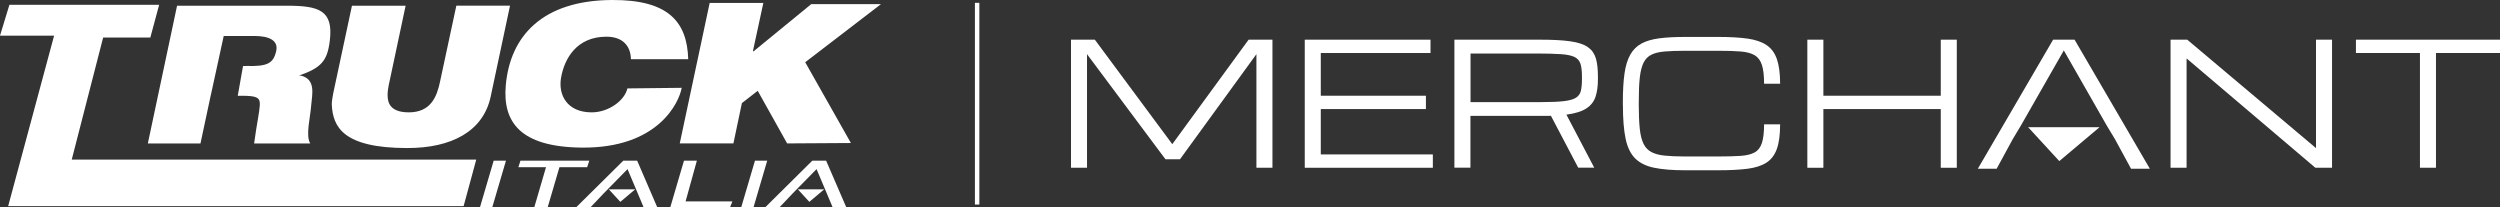 <?xml version="1.0" encoding="UTF-8"?><svg id="Livello_1" xmlns="http://www.w3.org/2000/svg" viewBox="0 0 502.2 41.66"><rect x="0" y="0" width="502.2" height="41.66" fill="#333333" stroke="none"/><defs><style>.cls-1{fill-rule:evenodd;}.cls-1,.cls-2{fill:#fff;}</style></defs><polygon class="cls-1" points="20.72 7.54 30.2 7.54 31.97 .97 1.89 .97 0 7.16 10.87 7.16 1.64 41.41 93.13 41.41 95.67 32.06 14.41 32.06 20.72 7.54"/><path class="cls-1" d="M102.45,1.14h-10.78l-3.26,15.19c-.63,3.06-1.84,6.24-6.3,6.24s-4.21-2.79-4.25-3.64c-.02-.43.2-1.82.41-2.67l3.21-15.11h-10.78l-3.77,17.63c-.12.62-.31,1.71-.28,2.25.22,4.42,2.21,8.71,15.19,8.71,8.82,0,15.21-3.32,16.72-10.3l3.89-18.29Z"/><path class="cls-1" d="M126.03,17.77c-.56,2.44-3.79,4.8-7.17,4.8-4.95,0-6.75-3.5-6.16-6.94.67-3.87,3.15-8.26,9.12-8.26,3.33,0,4.88,1.93,4.92,4.52h11.51C138.03,4.42,134.32-.06,122.95,0c-13.9.07-20.47,7.16-21.35,17.14-.65,7.38,2.91,12.36,15.16,12.51,15.55.19,19.69-9.18,20.18-12.01l-10.92.12Z"/><polygon class="cls-1" points="176.97 .83 162.96 .83 151.35 10.33 151.25 10.25 153.34 .59 142.56 .59 136.55 28.81 147.33 28.81 149.03 20.71 152.21 18.24 158.12 28.81 170.93 28.73 161.75 12.5 176.97 .83"/><polygon class="cls-1" points="118.38 32.27 104.55 32.27 104.13 33.59 109.68 33.59 107.32 41.66 110.01 41.66 112.38 33.59 117.95 33.59 118.38 32.27"/><polygon class="cls-1" points="139.99 32.27 137.4 32.27 134.64 41.66 146.65 41.66 147.12 40.46 137.72 40.46 139.99 32.27"/><polygon class="cls-1" points="96.41 41.66 98.88 41.66 101.64 32.27 99.17 32.27 96.41 41.66"/><polygon class="cls-1" points="163.18 32.27 153.7 41.66 156.57 41.66 159.2 38.89 164.03 33.97 167.27 41.66 170.01 41.66 165.95 32.27 163.18 32.27"/><polygon class="cls-1" points="162.58 40.55 165.57 38.03 160.27 38.03 162.58 40.55"/><polygon class="cls-1" points="125.21 32.27 115.72 41.66 118.6 41.66 121.23 38.89 126.06 33.97 129.3 41.66 132.04 41.66 127.99 32.27 125.21 32.27"/><polygon class="cls-1" points="124.61 40.55 127.6 38.03 122.3 38.03 124.61 40.55"/><polygon class="cls-1" points="151.66 32.27 148.89 41.66 151.36 41.66 154.12 32.27 151.66 32.27"/><path class="cls-1" d="M40.27,28.82l2.06-9.65.07-.28,2.54-11.66h6.2c2.79,0,4.82.83,4.35,2.99-.56,2.56-1.84,3.14-5.91,3.03l-.76.02-1.06,5.97h.82c2.99,0,3.71.33,3.61,1.9-.09,1.39-.49,3.23-.74,4.94-.18,1.23-.23,1.66-.4,2.74h11.27c-.96-1.63.01-5.12.2-7.71.15-2.03,1.04-5.24-2.17-5.94l-.35.03c4.59-1.57,5.76-3.01,6.25-7.02.76-6.15-2.21-7.03-8.68-7.03h-22l-5.87,27.67h10.58Z"/><rect class="cls-2" x="195.84" y=".57" width=".89" height="40.52"/><path class="cls-2" d="M215.14,33.69V7.97h4.79l15.56,20.99,15.33-20.99h4.79v25.73h-3.22V10.88l-15.36,21.12h-2.91l-15.76-21.12v22.81h-3.22Z"/><path class="cls-2" d="M262.1,33.69V7.97h25.26v2.68h-22.04v8.58h21.12v2.68h-21.12v9.11h22.51v2.68h-25.73Z"/><path class="cls-2" d="M292.18,7.97h17.22c2.51,0,4.54.11,6.07.33,1.54.22,2.7.61,3.49,1.16.79.55,1.33,1.3,1.61,2.24.28.95.42,2.15.42,3.6v.67c0,1.34-.16,2.49-.48,3.46s-.93,1.75-1.83,2.34c-.9.6-2.24,1.02-4.02,1.26l5.59,10.65h-3.22l-5.48-10.42c-.22.01-.46.02-.7.02h-15.47v10.4h-3.22V7.97ZM295.4,20.51h14.22c1.91,0,3.41-.06,4.51-.19s1.91-.35,2.43-.68c.52-.32.85-.78,1-1.37.14-.59.22-1.36.22-2.29v-.67c0-1.06-.1-1.9-.3-2.51s-.6-1.07-1.21-1.36c-.6-.29-1.5-.48-2.7-.56-1.2-.08-2.79-.13-4.79-.13h-13.38v9.76Z"/><path class="cls-2" d="M326,21.17v-.67c0-2.28.11-4.19.33-5.74.22-1.55.61-2.81,1.16-3.78.55-.97,1.29-1.71,2.24-2.23.94-.51,2.13-.86,3.56-1.05s3.15-.28,5.16-.28h6.75c2.3,0,4.24.11,5.82.33,1.58.22,2.85.65,3.82,1.29s1.67,1.59,2.1,2.83c.43,1.25.65,2.9.65,4.95h-3.22c0-1.62-.14-2.88-.44-3.78-.29-.9-.78-1.55-1.46-1.95s-1.62-.65-2.81-.75-2.67-.14-4.47-.14h-6.75c-1.6,0-2.94.05-4.04.14-1.09.09-1.98.31-2.67.65-.69.34-1.21.88-1.58,1.62-.36.74-.61,1.74-.75,3.01s-.2,2.89-.2,4.86v.67c0,1.9.07,3.47.2,4.72.13,1.25.38,2.25.75,3,.36.75.89,1.31,1.58,1.67.69.37,1.58.61,2.67.72,1.09.11,2.44.17,4.04.17h6.75c1.8,0,3.29-.04,4.47-.12s2.12-.31,2.81-.69c.69-.38,1.17-1.01,1.46-1.9.29-.89.44-2.14.44-3.74h3.22c0,2.05-.22,3.7-.65,4.92-.44,1.23-1.14,2.15-2.1,2.77-.97.62-2.24,1.03-3.82,1.23-1.58.2-3.52.3-5.82.3h-6.75c-2.51,0-4.58-.17-6.2-.51-1.62-.34-2.88-.97-3.79-1.88-.91-.92-1.55-2.23-1.91-3.95-.36-1.72-.54-3.96-.54-6.72Z"/><path class="cls-2" d="M363.06,33.69V7.97h3.22v11.26h23.58V7.97h3.22v25.73h-3.22v-11.79h-23.58v11.79h-3.22Z"/><path class="cls-2" d="M436.02,33.69V7.97h3.35l25.84,21.76h.03V7.97h3.22v25.73h-3.35l-25.84-21.94h-.03v21.94h-3.22Z"/><path class="cls-2" d="M486.12,33.69V10.65h-12.86v-2.68h28.94v2.68h-12.86v23.05h-3.22Z"/><polygon class="cls-1" points="413.67 32.36 421.76 25.55 407.41 25.55 413.67 32.36"/><polygon class="cls-2" points="416.74 7.97 412.43 7.97 397.31 33.89 401.09 33.89 404.32 27.95 405.94 25.25 414.58 10.13 423.22 25.25 424.85 27.95 428.08 33.89 431.86 33.89 416.74 7.97"/></svg>